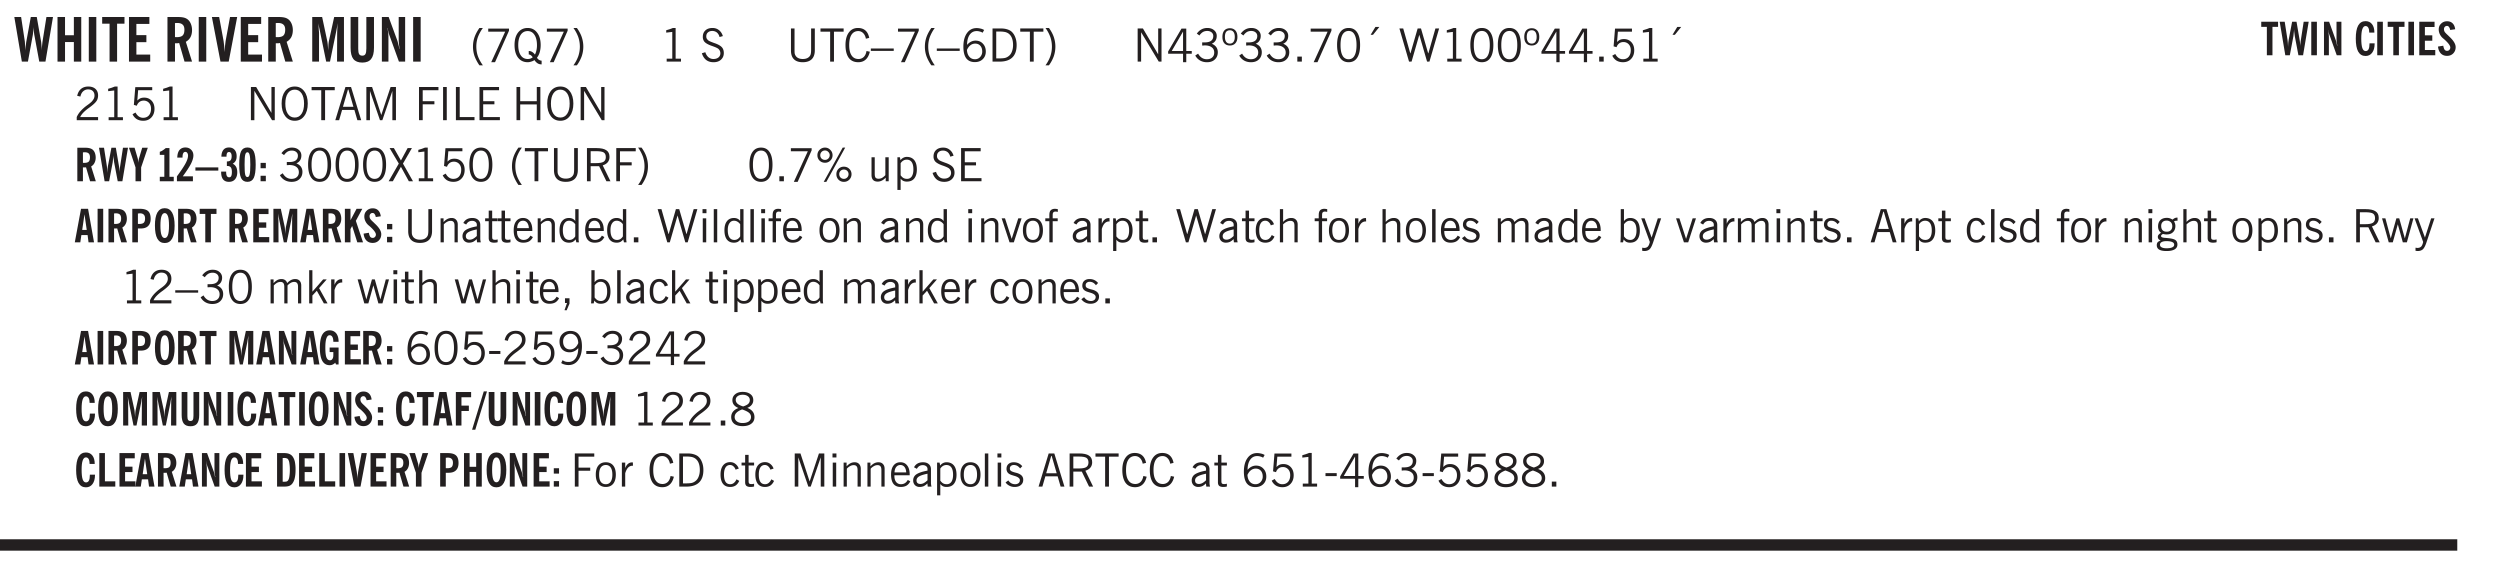 <svg xmlns="http://www.w3.org/2000/svg" xmlns:xlink="http://www.w3.org/1999/xlink" width="327.4pt" height="74.6pt" viewBox="0 0 327.4 74.6"><defs><symbol overflow="visible" id="aw"><path style="stroke:none" d="M2.297-2.36a1.066 1.066 0 0 0-.36-.343.87.87 0 0 0-.453-.125c-.25 0-.449.11-.593.328-.149.21-.22.508-.22.89 0 .43.071.75.22.97.144.218.359.328.64.328a.81.81 0 0 0 .422-.11 1.05 1.05 0 0 0 .344-.36Zm.437-1.984v3.969c.008.137.024.262.047.375h-.344l-.093-.39a1.106 1.106 0 0 1-.39.343 1.152 1.152 0 0 1-.485.094c-.399 0-.703-.14-.922-.422-.211-.29-.313-.691-.313-1.203 0-.52.11-.914.329-1.188.218-.28.523-.421.921-.421.188 0 .348.039.485.109a.796.796 0 0 1 .328.297v-1.563Zm0 0"/></symbol><symbol overflow="visible" id="b"><path style="stroke:none" d="M1.11 0 .124-5.844h.89L1.5-2.64c.008.106.02.25.031.438.02.187.035.437.047.75.02-.3.04-.55.063-.75.02-.207.039-.363.062-.469l.578-3.172h.781l.579 3.282c.02.156.035.328.046.515.02.188.036.387.047.594 0-.195.004-.39.016-.578.02-.196.04-.39.063-.578l.515-3.235h.86L4.202 0h-.812l-.61-3.297a5.608 5.608 0 0 1-.094-.625 5.398 5.398 0 0 1-.03-.61c-.032.337-.06.602-.079.798a4.458 4.458 0 0 1-.062.406L1.906 0Zm0 0"/></symbol><symbol overflow="visible" id="d"><path style="stroke:none" d="M.516 0v-5.844H1.5V0Zm0 0"/></symbol><symbol overflow="visible" id="e"><path style="stroke:none" d="M1.078 0v-4.969H.11v-.875h2.922v.875h-.969V0Zm0 0"/></symbol><symbol overflow="visible" id="f"><path style="stroke:none" d="M.5 0v-5.844h2.672v.907H1.469v1.468H2.78v.922H1.47v1.625H3.28V0Zm0 0"/></symbol><symbol overflow="visible" id="h"><path style="stroke:none" d="M1.484-3.219c.032 0 .055.008.079.016h.14c.363 0 .625-.07.781-.219.157-.156.235-.406.235-.75 0-.312-.078-.535-.235-.672-.148-.144-.386-.218-.718-.218-.055 0-.137.007-.25.015h-.032ZM3.72 0h-.985l-.703-2.438a2.787 2.787 0 0 1-.203.032h-.343V0H.5v-5.844h1.297c.375 0 .656.028.844.078.187.043.351.121.5.235.175.136.316.328.421.578.102.25.157.527.157.828 0 .355-.07.664-.203.922-.137.25-.34.453-.61.61Zm0 0"/></symbol><symbol overflow="visible" id="i"><path style="stroke:none" d="M1.203 0 .078-5.844h.953l.578 3.14c.032.18.055.392.079.642.019.25.035.523.046.812.02-.3.04-.566.063-.797.02-.238.047-.453.078-.64l.578-3.157h.938L2.28 0Zm0 0"/></symbol><symbol overflow="visible" id="j"><path style="stroke:none" d="M.5 0v-5.844h1.297l.656 3.078c.031.125.055.297.078.516.02.219.04.484.063.797.008-.29.02-.55.031-.781.02-.227.047-.41.078-.547l.672-3.063h1.281V0H3.75l.016-3.781a37.874 37.874 0 0 1 .063-1.25c-.024.136-.048.297-.079.484-.031.18-.078.422-.14.734L2.827 0h-.5l-.781-3.813c-.063-.312-.117-.554-.156-.734-.032-.187-.059-.348-.079-.484l.047.875c.02.21.032.336.032.375V0Zm0 0"/></symbol><symbol overflow="visible" id="k"><path style="stroke:none" d="M3.547-1.828c0 .68-.125 1.172-.375 1.484-.242.313-.625.469-1.156.469-.532 0-.922-.156-1.172-.469-.242-.312-.36-.804-.36-1.484v-4.016h1v4.188c0 .324.04.554.125.687.082.125.22.188.407.188.195 0 .332-.067.406-.203.082-.133.125-.375.125-.72v-4.14h1Zm0 0"/></symbol><symbol overflow="visible" id="l"><path style="stroke:none" d="M.5 0v-5.844h.89l1.141 3.11c.04.136.082.293.125.468.051.18.098.375.14.594h.032a9.442 9.442 0 0 1-.094-.672 4.31 4.31 0 0 1-.03-.515v-2.985h.843V0h-.813L1.516-3.375a3.89 3.89 0 0 1-.157-.5 7.997 7.997 0 0 1-.109-.531h-.031a5.475 5.475 0 0 1 .14 1.328V0Zm0 0"/></symbol><symbol overflow="visible" id="m"><path style="stroke:none" d="M1.203.484a5.307 5.307 0 0 1-.64-1.203 3.795 3.795 0 0 1-.204-1.25c0-.426.067-.836.204-1.234.144-.406.359-.805.64-1.203h.453A5.034 5.034 0 0 0 1-3.203 3.67 3.67 0 0 0 .797-1.97c0 .438.066.856.203 1.25.145.399.363.797.656 1.203Zm0 0"/></symbol><symbol overflow="visible" id="n"><path style="stroke:none" d="m.828.078 1.828-4H.437v-.406h2.72v.281L1.327.078Zm0 0"/></symbol><symbol overflow="visible" id="o"><path style="stroke:none" d="M2.656-.563a.8.8 0 0 0-.234-.265.583.583 0 0 0-.281-.11v-.453c.156 0 .296.04.421.11.133.074.266.195.391.36.082-.157.145-.333.188-.532.05-.207.078-.43.078-.672 0-.594-.11-1.05-.328-1.375C2.68-3.832 2.383-4 2-4c-.387 0-.688.164-.906.484-.219.325-.328.774-.328 1.344 0 .574.109 1.024.328 1.344.218.324.52.484.906.484.125 0 .238-.015.344-.047.113-.039.219-.097.312-.171Zm.235.36A1.352 1.352 0 0 1 2.453 0C2.305.05 2.156.078 2 .078c-.531 0-.953-.203-1.266-.61C.43-.936.281-1.483.281-2.171c0-.687.149-1.226.453-1.625.313-.406.735-.61 1.266-.61.52 0 .93.204 1.234.61.313.399.47.938.47 1.625 0 .344-.044.656-.126.938a1.976 1.976 0 0 1-.36.718.74.74 0 0 0 .61.391v.484h-.031a.901.901 0 0 1-.5-.14 1.405 1.405 0 0 1-.406-.422Zm0 0"/></symbol><symbol overflow="visible" id="p"><path style="stroke:none" d="M.313.484a4.75 4.75 0 0 0 .64-1.203 3.9 3.9 0 0 0 0-2.484 4.817 4.817 0 0 0-.64-1.203h.453c.289.398.504.797.64 1.203a3.9 3.9 0 0 1 0 2.484A4.75 4.75 0 0 1 .766.484Zm0 0"/></symbol><symbol overflow="visible" id="q"><path style="stroke:none" d="M2.047-4.406v4.015h.703V0H.875v-.39h.734v-3.5l-.796.093v-.312c.164-.04.32-.086.468-.141.157-.05.29-.102.407-.156Zm0 0"/></symbol><symbol overflow="visible" id="s"><path style="stroke:none" d="m.203-1.094.453-.14c.082.273.219.492.406.656a.994.994 0 0 0 .657.234c.27 0 .488-.066.656-.203a.67.67 0 0 0 .25-.547.72.72 0 0 0-.078-.343.84.84 0 0 0-.219-.266c-.137-.094-.383-.203-.734-.328a7.453 7.453 0 0 1-.266-.094c-.367-.145-.625-.3-.781-.469a.98.98 0 0 1-.219-.656c0-.352.113-.633.344-.844.226-.207.535-.312.922-.312.332 0 .613.093.843.281.239.18.41.438.516.781l-.437.125a1.08 1.08 0 0 0-.344-.594.976.976 0 0 0-.625-.203c-.23 0-.418.07-.563.204-.136.124-.203.296-.203.515 0 .106.02.2.063.281.05.086.125.168.219.25.101.075.328.172.671.297.114.043.204.074.266.094.406.156.688.328.844.516.156.187.234.433.234.734 0 .355-.125.648-.375.875-.242.219-.562.328-.969.328-.386 0-.71-.098-.968-.297-.25-.195-.438-.488-.563-.875Zm0 0"/></symbol><symbol overflow="visible" id="t"><path style="stroke:none" d="M.578-4.344h.469v2.797c0 .2.004.352.016.453.019.094.05.184.093.266a.816.816 0 0 0 .375.36c.164.085.364.124.594.124.238 0 .441-.039.61-.125a.856.856 0 0 0 .374-.36.875.875 0 0 0 .079-.28c.019-.102.03-.274.03-.516v-2.719h.485v2.875c0 .5-.137.887-.406 1.157-.274.261-.664.39-1.172.39-.512 0-.898-.129-1.156-.39C.707-.57.579-.958.579-1.47Zm0 0"/></symbol><symbol overflow="visible" id="u"><path style="stroke:none" d="M1.39 0v-3.922H.126v-.422h3.031v.422H1.891V0Zm0 0"/></symbol><symbol overflow="visible" id="v"><path style="stroke:none" d="M3.469-1.297c-.106.461-.29.805-.547 1.031-.25.23-.574.344-.969.344C1.41.078.993-.113.703-.5.422-.895.281-1.453.281-2.172c0-.695.145-1.242.438-1.64.289-.395.687-.594 1.187-.594.407 0 .735.11.985.328.25.219.414.543.5.969L2.953-3c-.062-.32-.183-.566-.36-.734A.882.882 0 0 0 1.954-4c-.387 0-.683.164-.89.484-.2.313-.297.766-.297 1.36 0 .586.101 1.031.312 1.344.207.312.504.468.89.468a.973.973 0 0 0 .704-.265c.187-.188.305-.446.36-.782Zm0 0"/></symbol><symbol overflow="visible" id="w"><path style="stroke:none" d="M0-1.406v-.313h3v.313Zm0 0"/></symbol><symbol overflow="visible" id="x"><path style="stroke:none" d="m.828.078 1.828-4H.437v-.406h2.72v.281L1.327.078Zm0 0"/></symbol><symbol overflow="visible" id="y"><path style="stroke:none" d="M1.203.484a5.307 5.307 0 0 1-.64-1.203 3.795 3.795 0 0 1-.204-1.25c0-.426.067-.836.204-1.234.144-.406.359-.805.64-1.203h.453A5.034 5.034 0 0 0 1-3.203 3.67 3.67 0 0 0 .797-1.97c0 .438.066.856.203 1.25.145.399.363.797.656 1.203Zm0 0"/></symbol><symbol overflow="visible" id="z"><path style="stroke:none" d="M.828-1.531c.02.375.125.672.313.89.187.22.43.329.734.329a.89.89 0 0 0 .672-.282 1.02 1.02 0 0 0 .281-.734c0-.313-.086-.563-.25-.75-.168-.188-.39-.281-.672-.281a.999.999 0 0 0-.625.218c-.18.137-.328.34-.453.61Zm.016-.657c.156-.187.328-.328.515-.421.188-.094.383-.141.594-.141.406 0 .727.137.969.406.25.262.375.606.375 1.031 0 .407-.137.743-.406 1-.262.25-.606.376-1.032.376-.492 0-.867-.165-1.125-.5C.484-.781.36-1.285.36-1.954c0-.75.157-1.344.47-1.781.312-.438.734-.657 1.265-.657.176 0 .344.024.5.063.164.031.328.094.484.187l-.203.36a1.104 1.104 0 0 0-.36-.156A1.408 1.408 0 0 0 2.095-4c-.387 0-.696.168-.922.5-.219.324-.328.762-.328 1.313Zm0 0"/></symbol><symbol overflow="visible" id="A"><path style="stroke:none" d="M1.5-3.938h-.438v3.516h.375c.333 0 .594-.02.782-.062.187-.051.347-.133.484-.25.176-.133.313-.32.406-.563.102-.25.157-.539.157-.875 0-.344-.047-.64-.141-.89a1.332 1.332 0 0 0-.422-.594 1.294 1.294 0 0 0-.469-.219 3.423 3.423 0 0 0-.734-.063ZM.578 0v-4.344H1.61c.332 0 .602.032.813.094.207.055.394.137.562.25.239.188.422.438.547.75.133.313.203.672.203 1.078 0 .719-.187 1.262-.562 1.625C2.797-.18 2.238 0 1.5 0Zm0 0"/></symbol><symbol overflow="visible" id="B"><path style="stroke:none" d="M.313.484a4.75 4.75 0 0 0 .64-1.203 3.9 3.9 0 0 0 0-2.484 4.817 4.817 0 0 0-.64-1.203h.453c.289.398.504.797.64 1.203a3.9 3.9 0 0 1 0 2.484A4.75 4.75 0 0 1 .766.484Zm0 0"/></symbol><symbol overflow="visible" id="C"><path style="stroke:none" d="M.578 0v-4.344h.688l2 3.39v-3.39h.437V0h-.36L1.032-3.844V0Zm0 0"/></symbol><symbol overflow="visible" id="D"><path style="stroke:none" d="M2.625-4.328v2.937h.719v.36h-.719v1.11h-.422v-1.11H.25v-.297l1.75-3Zm-.422 2.937v-2.546L.72-1.392Zm0 0"/></symbol><symbol overflow="visible" id="E"><path style="stroke:none" d="m.203-.797.375-.25c.133.242.297.422.485.547.195.125.414.188.656.188.3 0 .535-.079.703-.235.176-.156.265-.367.265-.64 0-.301-.109-.532-.328-.688-.21-.164-.515-.25-.921-.25-.063 0-.122.008-.172.016h-.157v-.407h.313c.375 0 .656-.066.844-.203.195-.144.296-.351.296-.625a.59.59 0 0 0-.218-.484c-.149-.125-.34-.188-.578-.188-.211 0-.399.047-.563.141a1.555 1.555 0 0 0-.453.453l-.344-.25c.188-.25.39-.43.61-.547.226-.125.484-.187.765-.187.375 0 .672.101.89.297a.927.927 0 0 1 .345.75c0 .242-.059.449-.172.625a1.023 1.023 0 0 1-.485.39c.258.106.457.25.594.438.133.187.203.414.203.672 0 .398-.133.714-.39.953-.25.242-.594.36-1.032.36-.336 0-.632-.075-.89-.22a1.646 1.646 0 0 1-.64-.656Zm0 0"/></symbol><symbol overflow="visible" id="F"><path style="stroke:none" d="M.484-3.234c0 .28.055.5.172.656.114.148.274.219.485.219.195 0 .351-.07.468-.22.114-.155.172-.374.172-.655 0-.29-.058-.508-.172-.657-.105-.144-.261-.218-.468-.218-.22 0-.387.074-.5.218-.106.149-.157.368-.157.657Zm-.328 0c0-.364.082-.645.25-.844.176-.195.422-.297.735-.297.3 0 .539.102.718.297.176.2.266.48.266.844 0 .355-.09.632-.266.828-.18.199-.418.297-.718.297-.313 0-.559-.098-.735-.297-.168-.196-.25-.473-.25-.828Zm0 0"/></symbol><symbol overflow="visible" id="G"><path style="stroke:none" d="M.61 0v-.656h.593V0Zm0 0"/></symbol><symbol overflow="visible" id="H"><path style="stroke:none" d="M.75-2.172c0 .617.086 1.078.266 1.39a.858.858 0 0 0 .796.47c.344 0 .598-.157.766-.47.176-.312.266-.773.266-1.39 0-.601-.09-1.062-.266-1.375-.168-.312-.422-.469-.765-.469-.344 0-.61.157-.797.47-.18.312-.266.773-.266 1.374Zm-.453 0c0-.726.129-1.281.39-1.656.258-.383.633-.578 1.125-.578.489 0 .86.195 1.11.578.258.375.39.93.39 1.656 0 .73-.132 1.29-.39 1.672-.25.387-.621.578-1.11.578C1.32.078.946-.113.688-.5c-.261-.383-.39-.941-.39-1.672Zm0 0"/></symbol><symbol overflow="visible" id="I"><path style="stroke:none" d="m1.094-3.516.625-1.03h.515l-.828 1.03Zm0 0"/></symbol><symbol overflow="visible" id="J"><path style="stroke:none" d="M1.39 0 .126-4.344h.5l.922 3.25h.031l.938-3.25h.437l.938 3.25h.03l.923-3.25h.484L4.062 0H3.75L2.734-3.516 1.72 0Zm0 0"/></symbol><symbol overflow="visible" id="K"><path style="stroke:none" d="M.406-.781.796-1c.126.23.27.402.438.516a.94.94 0 0 0 .563.171c.312 0 .562-.101.75-.312.187-.219.281-.508.281-.875 0-.32-.09-.578-.265-.766a.914.914 0 0 0-.704-.296c-.21 0-.39.058-.546.171a.978.978 0 0 0-.344.5L.579-2l.187-2.328h2.218v.406H1.141l-.11 1.36a1.28 1.28 0 0 1 .39-.297c.145-.063.317-.094.516-.094.395 0 .72.137.97.406.25.274.374.625.374 1.063 0 .46-.136.836-.406 1.125-.273.293-.625.437-1.063.437-.335 0-.62-.074-.859-.219a1.48 1.48 0 0 1-.547-.64Zm0 0"/></symbol><symbol overflow="visible" id="L"><path style="stroke:none" d="M.297 0v-.406c.094-.219.219-.426.375-.625.156-.196.348-.395.578-.594.102-.094.27-.223.5-.39a4.37 4.37 0 0 0 .484-.391 1.86 1.86 0 0 0 .297-.406.95.95 0 0 0 .094-.407c0-.25-.074-.445-.219-.594-.148-.144-.351-.218-.61-.218a.928.928 0 0 0-.655.25c-.18.156-.297.386-.36.687L.36-3.188c.082-.394.25-.695.5-.906.25-.207.567-.312.954-.312.394 0 .707.105.937.312.227.211.344.496.344.86 0 .156-.024.296-.063.421-.031.118-.09.231-.172.344-.148.211-.453.485-.921.828a6.86 6.86 0 0 0-.235.172 5.132 5.132 0 0 0-.61.547C.939-.742.82-.57.75-.406h2.344V0Zm0 0"/></symbol><symbol overflow="visible" id="M"><path style="stroke:none" d="M.766-2.172c0 .574.109 1.024.328 1.344.218.324.52.484.906.484.375 0 .672-.16.89-.484.22-.32.329-.77.329-1.344 0-.57-.11-1.02-.328-1.344C2.67-3.836 2.375-4 2-4c-.387 0-.688.164-.906.484-.219.325-.328.774-.328 1.344Zm-.485 0c0-.676.149-1.219.453-1.625.313-.406.735-.61 1.266-.61.52 0 .93.204 1.234.61.313.399.47.938.47 1.625 0 .688-.157 1.235-.47 1.64-.304.407-.714.61-1.234.61-.523 0-.938-.203-1.25-.61-.313-.405-.469-.952-.469-1.64Zm0 0"/></symbol><symbol overflow="visible" id="N"><path style="stroke:none" d="M1.11-1.75h1.374l-.656-2.266h-.062ZM.11 0l1.327-4.344h.735L3.5 0H3l-.39-1.344H1L.61 0Zm0 0"/></symbol><symbol overflow="visible" id="O"><path style="stroke:none" d="M.578 0v-4.344h.75L2.531-.672 3.75-4.344h.703V0h-.469v-3.828L2.672 0h-.313L1.047-3.828V0Zm0 0"/></symbol><symbol overflow="visible" id="P"><path style="stroke:none" d="M.578 0v-4.344h2.547v.422H1.062v1.438h1.532v.406H1.063V0Zm0 0"/></symbol><symbol overflow="visible" id="Q"><path style="stroke:none" d="M.61 0v-4.344h.484V0Zm0 0"/></symbol><symbol overflow="visible" id="R"><path style="stroke:none" d="M.61 0v-4.344h.5v3.938h1.937V0Zm0 0"/></symbol><symbol overflow="visible" id="S"><path style="stroke:none" d="M.578 0v-4.344h2.563v.422H1.062v1.438h1.47v.406h-1.47v1.672H3.25V0Zm0 0"/></symbol><symbol overflow="visible" id="T"><path style="stroke:none" d="M.578 0v-4.344h.485v1.86h2.171v-1.86h.47V0h-.47v-2.063H1.063V0Zm0 0"/></symbol><symbol overflow="visible" id="ae"><path style="stroke:none" d="m.047 0 1.328-2.313-1.203-2.03h.562l.922 1.624.875-1.625h.563L1.922-2.312 3.234 0h-.546L1.655-1.89.594 0Zm0 0"/></symbol><symbol overflow="visible" id="af"><path style="stroke:none" d="M1.797-3.938h-.734v1.563h.718c.446 0 .77-.055.969-.172.195-.125.297-.328.297-.61 0-.288-.09-.491-.266-.609-.18-.113-.508-.171-.984-.171ZM.578 0v-4.344h1.219c.601 0 1.039.094 1.312.282.282.18.422.468.422.875 0 .28-.078.515-.234.703-.149.18-.367.312-.656.406L3.656 0h-.531l-.953-1.969h-1.11V0Zm0 0"/></symbol><symbol overflow="visible" id="ag"><path style="stroke:none" d="M3.172-.922c0 .168.055.313.172.438.125.117.27.171.437.171a.572.572 0 0 0 .422-.171.598.598 0 0 0 .188-.438.604.604 0 0 0-.172-.437.604.604 0 0 0-.438-.172.589.589 0 0 0-.61.61Zm-.375 0c0-.281.094-.515.281-.703a.954.954 0 0 1 .703-.281c.281 0 .516.093.703.281a.938.938 0 0 1 .297.703.985.985 0 0 1-.297.719.954.954 0 0 1-.703.281.954.954 0 0 1-.703-.281 1.003 1.003 0 0 1-.281-.719ZM.687-3.406c0 .168.055.312.172.437a.631.631 0 0 0 .454.172.572.572 0 0 0 .421-.172.598.598 0 0 0 .188-.437.573.573 0 0 0-.188-.438.558.558 0 0 0-.421-.187.613.613 0 0 0-.625.625ZM1.141.078l2.484-4.484h.328L1.484.078ZM.312-3.406c0-.281.094-.516.282-.703a.985.985 0 0 1 .719-.297c.269 0 .5.101.687.297a.938.938 0 0 1 .297.703.938.938 0 0 1-.297.703.937.937 0 0 1-.688.281c-.28 0-.523-.094-.718-.281a.954.954 0 0 1-.281-.703Zm0 0"/></symbol><symbol overflow="visible" id="ah"><path style="stroke:none" d="M2.719-3.14V0h-.39v-.469c-.18.18-.352.309-.517.39a1.193 1.193 0 0 1-.53.126c-.262 0-.466-.07-.61-.219C.535-.328.469-.539.469-.812v-2.329H.89v2.157c0 .242.035.414.109.515.082.094.21.14.39.14a.993.993 0 0 0 .454-.108 1.95 1.95 0 0 0 .437-.36V-3.14Zm0 0"/></symbol><symbol overflow="visible" id="ai"><path style="stroke:none" d="M.922-.781c.125.168.25.289.375.36.133.073.289.108.469.108.257 0 .46-.101.609-.312.145-.219.219-.523.219-.922 0-.426-.074-.742-.219-.953-.148-.219-.367-.328-.656-.328a.85.85 0 0 0-.453.125c-.137.086-.25.2-.344.344ZM.5 1.14v-4.282h.328l.078.391a.975.975 0 0 1 .375-.328.96.96 0 0 1 .453-.11c.414 0 .739.141.97.422.226.282.343.688.343 1.22 0 .51-.117.905-.344 1.187-.219.273-.543.406-.969.406-.18 0-.336-.031-.468-.094a.973.973 0 0 1-.344-.297v1.485Zm0 0"/></symbol><symbol overflow="visible" id="as"><path style="stroke:none" d="M.5 0v-3.14h.39v.484c.176-.188.348-.32.516-.406.164-.083.344-.126.532-.126.257 0 .457.079.593.235.145.148.219.355.219.625V0h-.422v-2.156c0-.239-.043-.406-.125-.5-.074-.102-.203-.156-.39-.156a.911.911 0 0 0-.454.124 1.548 1.548 0 0 0-.437.344V0Zm0 0"/></symbol><symbol overflow="visible" id="at"><path style="stroke:none" d="M2.125-.828v-.86c-.523.106-.89.227-1.11.36-.218.137-.327.308-.327.516 0 .148.039.261.125.343.093.086.222.125.39.125a.994.994 0 0 0 .422-.11c.156-.081.32-.206.5-.374Zm-.016.406a1.71 1.71 0 0 1-.468.36 1.36 1.36 0 0 1-.532.109.874.874 0 0 1-.625-.234.874.874 0 0 1-.234-.625.93.93 0 0 1 .422-.797c.289-.196.773-.36 1.453-.485v-.234a.436.436 0 0 0-.172-.344.698.698 0 0 0-.453-.14.85.85 0 0 0-.453.124.976.976 0 0 0-.313.36L.36-2.531c.114-.219.266-.38.454-.485.195-.113.437-.171.718-.171.332 0 .586.085.766.25.187.156.281.382.281.671v1.75c0 .086.004.168.016.25.008.075.023.149.047.22V0h-.485Zm0 0"/></symbol><symbol overflow="visible" id="au"><path style="stroke:none" d="M1.734-.375v.36a1.42 1.42 0 0 1-.218.046 2.314 2.314 0 0 1-.25.016c-.23 0-.407-.047-.532-.14C.617-.196.563-.353.563-.564v-2.203h-.47v-.375h.47v-1.015h.453v1.015h.718v.375h-.718V-.75c0 .18.023.293.078.344.062.054.172.078.328.078.082 0 .18-.016.297-.047Zm0 0"/></symbol><symbol overflow="visible" id="av"><path style="stroke:none" d="M.688-1.86h1.53c-.011-.288-.085-.523-.218-.702a.661.661 0 0 0-.547-.266c-.23 0-.414.09-.547.265-.136.168-.21.403-.219.704Zm1.734.985.328.188c-.125.25-.293.437-.5.562-.21.117-.465.172-.766.172-.406 0-.718-.133-.937-.406C.336-.641.234-1.047.234-1.58c0-.5.102-.89.313-1.171.219-.29.52-.438.906-.438.383 0 .68.141.89.422.22.274.329.657.329 1.157v.125h-2v.109c0 .324.078.586.234.781a.77.77 0 0 0 .625.281.945.945 0 0 0 .516-.14c.156-.102.281-.242.375-.422Zm0 0"/></symbol><symbol overflow="visible" id="c"><path style="stroke:none" d="M.5 0v-5.844h.984v2.39h1.157v-2.39h.968V0h-.968v-2.563H1.484V0Zm0 0"/></symbol><symbol overflow="visible" id="ax"><path style="stroke:none" d="M.484-3.813v-.53H1v.53ZM.516 0v-3.14h.453V0Zm0 0"/></symbol><symbol overflow="visible" id="ay"><path style="stroke:none" d="M.516 0v-4.344h.453V0Zm0 0"/></symbol><symbol overflow="visible" id="az"><path style="stroke:none" d="M.547 0v-2.766H.016v-.375h.53v-.437c0-.281.056-.485.173-.61.125-.132.312-.203.562-.203.051 0 .11.008.172.016.063 0 .129.012.203.031v.36c-.054-.008-.11-.02-.172-.032-.054-.007-.101-.015-.14-.015-.125 0-.219.039-.282.11-.054.062-.078.163-.078.296v.484h.657v.375H.984V0Zm0 0"/></symbol><symbol overflow="visible" id="aA"><path style="stroke:none" d="M.64-1.578c0 .418.07.734.22.953.156.21.374.313.656.313.27 0 .476-.102.625-.313.156-.219.234-.531.234-.938 0-.414-.074-.726-.219-.937a.724.724 0 0 0-.64-.328.76.76 0 0 0-.657.328c-.148.21-.218.516-.218.922Zm-.437 0c0-.508.113-.906.344-1.188.226-.28.55-.421.969-.421.414 0 .738.14.968.421.227.282.344.68.344 1.188 0 .523-.117.922-.344 1.203-.23.281-.554.422-.968.422-.418 0-.743-.14-.97-.422-.23-.281-.343-.68-.343-1.203Zm0 0"/></symbol><symbol overflow="visible" id="aB"><path style="stroke:none" d="M1.094 0 .062-3.14H.5l.875 2.687.86-2.688h.437L1.656 0Zm0 0"/></symbol><symbol overflow="visible" id="aC"><path style="stroke:none" d="M.5 0v-3.14h.438v.718c.101-.258.226-.445.375-.562a.781.781 0 0 1 .53-.188h.095l.015.438h-.062a.8.8 0 0 0-.579.25c-.156.168-.28.414-.375.734V0Zm0 0"/></symbol><symbol overflow="visible" id="aD"><path style="stroke:none" d="M2.672-.75c-.125.273-.29.477-.485.61-.199.124-.433.187-.703.187-.406 0-.718-.133-.937-.406C.328-.641.219-1.047.219-1.58c0-.507.11-.905.328-1.187.226-.289.539-.437.937-.437.27 0 .5.078.688.234.195.149.344.352.437.61l-.421.14a.946.946 0 0 0-.282-.437.638.638 0 0 0-.437-.172c-.262 0-.461.11-.594.328-.137.219-.203.527-.203.922 0 .418.066.734.203.953.133.21.344.313.625.313.164 0 .316-.051.453-.157a1.24 1.24 0 0 0 .36-.484Zm0 0"/></symbol><symbol overflow="visible" id="aE"><path style="stroke:none" d="M.5 0v-4.344h.422v1.672c.176-.187.348-.316.515-.39a1.21 1.21 0 0 1 .547-.126c.27 0 .477.079.625.235.145.148.22.355.22.625V0h-.423v-2.156c0-.239-.043-.406-.125-.5-.086-.102-.219-.156-.406-.156-.168 0-.328.042-.484.124a1.708 1.708 0 0 0-.47.344V0Zm0 0"/></symbol><symbol overflow="visible" id="aF"><path style="stroke:none" d="m.11-.547.359-.265c.113.167.242.292.39.375.157.085.32.124.5.124a.698.698 0 0 0 .454-.14.479.479 0 0 0 .171-.39c0-.239-.242-.427-.718-.563-.106-.032-.188-.055-.25-.078-.262-.07-.461-.176-.594-.313a.782.782 0 0 1-.188-.531c0-.258.082-.469.25-.625.176-.156.407-.235.688-.235.238 0 .445.043.625.126.187.085.351.214.5.39l-.281.297a1.223 1.223 0 0 0-.375-.344.943.943 0 0 0-.438-.11.572.572 0 0 0-.39.126.426.426 0 0 0-.141.328c0 .063.008.125.031.188.031.054.07.101.125.14.094.063.27.133.531.203.133.032.235.059.297.078.27.094.461.211.578.344a.754.754 0 0 1 .188.531c0 .293-.106.524-.313.688-.199.168-.468.25-.812.25-.242 0-.465-.05-.672-.156a1.335 1.335 0 0 1-.516-.438Zm0 0"/></symbol><symbol overflow="visible" id="aG"><path style="stroke:none" d="M.484 0v-3.14h.391v.484c.176-.188.344-.32.5-.406.164-.083.344-.126.531-.126.196 0 .36.047.485.141.125.086.21.215.265.39.176-.187.348-.32.516-.405.164-.083.344-.126.531-.126.258 0 .457.079.594.235.133.148.203.355.203.625V0h-.422v-2.188c0-.218-.043-.374-.125-.468-.074-.102-.2-.156-.375-.156a.911.911 0 0 0-.453.124 1.683 1.683 0 0 0-.422.344V0h-.422v-2.172c0-.226-.043-.39-.125-.484-.074-.102-.199-.156-.375-.156a.993.993 0 0 0-.437.109 1.868 1.868 0 0 0-.438.36V0Zm0 0"/></symbol><symbol overflow="visible" id="aH"><path style="stroke:none" d="M.922-.781c.113.156.238.277.375.36.133.073.285.108.453.108.25 0 .445-.101.594-.312.144-.219.219-.52.219-.906 0-.438-.075-.758-.22-.969a.724.724 0 0 0-.64-.328.825.825 0 0 0-.437.125c-.125.086-.243.2-.344.344ZM.453 0c.02-.156.031-.316.031-.484C.492-.648.5-.82.5-1v-3.344h.422v1.578a.952.952 0 0 1 .344-.312c.132-.07.289-.11.468-.11.407 0 .72.141.938.422.219.282.328.688.328 1.22 0 .51-.11.905-.328 1.187-.219.273-.54.406-.953.406-.18 0-.336-.031-.469-.094a.983.983 0 0 1-.36-.328L.798 0Zm0 0"/></symbol><symbol overflow="visible" id="aI"><path style="stroke:none" d="M1.188-.047.063-3.14H.5l.922 2.516.812-2.516h.438L1.609.047c-.148.437-.304.726-.468.875-.168.144-.391.219-.672.219-.055 0-.106-.008-.156-.016a.644.644 0 0 1-.126-.016V.703C.228.711.27.72.314.72c.039.008.082.015.124.015.208 0 .368-.058.485-.171.113-.118.203-.32.265-.61Zm0 0"/></symbol><symbol overflow="visible" id="aJ"><path style="stroke:none" d="M.563.313c0 .156.07.269.218.343.145.082.36.125.64.125.333 0 .583-.043.75-.125.165-.074.25-.187.25-.344 0-.156-.085-.273-.25-.343-.167-.082-.417-.125-.75-.125-.28 0-.495.043-.64.125C.633.05.562.164.562.313Zm.156-2.454c0 .243.062.43.187.563.125.125.305.187.547.187.219 0 .39-.062.516-.187.133-.125.203-.3.203-.531 0-.227-.07-.407-.203-.532a.756.756 0 0 0-.547-.203c-.219 0-.39.063-.516.188-.125.125-.187.297-.187.515ZM.656-.25a.587.587 0 0 1-.281-.172.504.504 0 0 1-.094-.312c0-.094.031-.176.094-.25.063-.082.172-.172.328-.266a.831.831 0 0 1-.297-.344 1.254 1.254 0 0 1-.094-.5c0-.344.098-.613.297-.812.207-.196.493-.297.86-.297.144 0 .273.023.39.062.125.043.239.102.344.172.113-.094.211-.16.297-.203a.732.732 0 0 1 .281-.062h.078v.406h-.093a.849.849 0 0 0-.25.031c-.055.012-.09.031-.11.063.051.086.094.18.125.28.031.095.047.204.047.329 0 .336-.105.602-.312.797-.2.2-.477.297-.829.297-.074 0-.152-.004-.234-.016a1.382 1.382 0 0 1-.234-.047.545.545 0 0 0-.203.125.209.209 0 0 0-.063.156c0 .137.195.215.594.235.133.012.238.023.312.031.477.043.801.125.97.25.175.125.265.32.265.594 0 .27-.121.476-.36.625-.242.144-.593.219-1.062.219-.43 0-.75-.063-.969-.188C.243.828.141.633.141.375.14.227.176.102.25 0c.082-.094.219-.176.406-.25Zm0 0"/></symbol><symbol overflow="visible" id="aK"><path style="stroke:none" d="M1 0 .125-3.14h.438l.703 2.624L2-3.14h.375l.734 2.625.704-2.625h.421L3.375 0h-.531l-.656-2.36L1.53 0Zm0 0"/></symbol><symbol overflow="visible" id="aL"><path style="stroke:none" d="M.5 0v-4.344h.422v2.813l1.406-1.61h.469L1.797-2l1.11 2h-.485L1.5-1.656l-.578.625V0Zm0 0"/></symbol><symbol overflow="visible" id="aM"><path style="stroke:none" d="m.578.89.328-.937H.641v-.625h.593v.703L.86.906Zm0 0"/></symbol><symbol overflow="visible" id="aP"><path style="stroke:none" d="M.25-1.375v-.39h1.469v.39Zm0 0"/></symbol><symbol overflow="visible" id="aQ"><path style="stroke:none" d="M2.797-2.797c-.012-.375-.11-.672-.297-.89a.923.923 0 0 0-.734-.329c-.274 0-.5.102-.688.297-.18.188-.266.43-.266.719 0 .313.083.563.25.75.165.188.391.281.672.281.227 0 .43-.066.61-.203.187-.144.336-.351.453-.625Zm0 .656c-.156.18-.328.313-.516.407-.187.093-.39.14-.61.14-.398 0-.718-.125-.968-.375-.242-.258-.36-.61-.36-1.047 0-.406.13-.734.391-.984.27-.258.614-.39 1.032-.39.5 0 .875.171 1.125.515.257.336.39.836.39 1.5 0 .75-.164 1.352-.484 1.797-.313.437-.735.656-1.266.656C1.332.078 1.148.051.984 0a1.29 1.29 0 0 1-.421-.188L.75-.561c.113.085.234.148.36.187.132.031.273.047.421.047.383 0 .692-.16.922-.484.227-.333.344-.774.344-1.329Zm0 0"/></symbol><symbol overflow="visible" id="aV"><path style="stroke:none" d="M1.734-2.11c-.343.126-.593.274-.75.438a.767.767 0 0 0-.234.563c0 .23.094.418.281.562.196.149.446.219.75.219.344 0 .614-.067.813-.203a.686.686 0 0 0 .297-.578.707.707 0 0 0-.266-.563c-.168-.144-.465-.289-.89-.437Zm.125-.39c.32-.102.547-.219.672-.344a.653.653 0 0 0 .203-.5.588.588 0 0 0-.265-.5c-.168-.125-.39-.187-.672-.187-.274 0-.492.062-.656.187a.58.58 0 0 0-.25.485c0 .187.078.355.234.5.156.136.398.257.734.359Zm-.609.203c-.262-.101-.46-.238-.594-.406a.963.963 0 0 1-.203-.61c0-.32.117-.582.36-.78.25-.208.578-.313.984-.313.426 0 .766.101 1.016.297.25.187.374.449.374.78a.94.94 0 0 1-.203.61c-.125.168-.32.305-.578.406.32.126.555.29.703.485.157.2.235.445.235.734 0 .367-.14.653-.422.86-.274.21-.649.312-1.125.312-.469 0-.84-.101-1.11-.312-.261-.22-.39-.516-.39-.891 0-.258.078-.488.234-.688.164-.207.406-.367.719-.484Zm0 0"/></symbol><symbol overflow="visible" id="U"><path style="stroke:none" d="M1.11-2.422c.019.012.038.016.062.016h.11c.269 0 .46-.051.577-.156.114-.114.172-.301.172-.563 0-.238-.058-.41-.172-.516-.105-.101-.28-.156-.53-.156-.044 0-.11.008-.204.016h-.016ZM2.796 0h-.75l-.531-1.828a.535.535 0 0 1-.141.016h-.266V0H.375v-4.39h.969c.281 0 .488.023.625.062.144.031.273.09.39.172.133.105.239.25.313.437.07.188.11.399.11.625 0 .262-.055.492-.157.688-.094.199-.242.355-.438.469Zm0 0"/></symbol><symbol overflow="visible" id="V"><path style="stroke:none" d="M.828 0 .094-4.39H.75l.375 2.421c.008.074.02.184.031.328.008.137.02.32.032.547.007-.226.019-.414.03-.562.02-.157.036-.27.048-.344l.453-2.39h.578l.422 2.468c.02.125.035.258.047.39.02.137.03.282.03.438 0-.144.005-.289.017-.437.007-.145.023-.285.046-.422l.375-2.438h.657L3.156 0h-.61l-.468-2.469a19.254 19.254 0 0 1-.062-.469 3.15 3.15 0 0 1-.032-.468c-.023.25-.043.449-.062.594-.012.148-.024.25-.031.312L1.42 0Zm0 0"/></symbol><symbol overflow="visible" id="W"><path style="stroke:none" d="M.797 0v-1.813l-.86-2.578h.735l.406 1.375c.02.063.035.149.047.25.02.106.035.227.047.36a5.12 5.12 0 0 1 .031-.375c.02-.102.04-.188.063-.25l.406-1.36h.734l-.875 2.579V0Zm0 0"/></symbol><symbol overflow="visible" id="Y"><path style="stroke:none" d="M1.64-.578h.563V0H.375v-.578h.594v-2.875H.375v-.406a1.38 1.38 0 0 0 .39-.188c.126-.082.255-.18.391-.297h.485Zm0 0"/></symbol><symbol overflow="visible" id="Z"><path style="stroke:none" d="M2.313 0H.219v-.64c.531-.72.906-1.282 1.125-1.688.218-.406.328-.742.328-1.016a.596.596 0 0 0-.094-.36.29.29 0 0 0-.25-.14.304.304 0 0 0-.281.172c-.063.117-.094.29-.094.516v.062H.266c.007-.426.101-.754.28-.984.188-.227.446-.344.782-.344.313 0 .563.102.75.297.195.188.297.438.297.75 0 .293-.102.64-.297 1.047-.2.398-.562.96-1.094 1.687h1.329Zm0 0"/></symbol><symbol overflow="visible" id="aa"><path style="stroke:none" d="M0-1.39v-.423h3v.422Zm0 0"/></symbol><symbol overflow="visible" id="ab"><path style="stroke:none" d="M.25-1.266h.656v.047c0 .23.031.407.094.532.07.117.172.171.297.171s.21-.05.266-.156c.062-.113.093-.289.093-.531 0-.29-.047-.492-.14-.61-.094-.125-.25-.187-.47-.187H1v-.594h.016c.218 0 .375-.05.468-.156.094-.113.141-.29.141-.531 0-.176-.031-.313-.094-.406a.269.269 0 0 0-.25-.141c-.117 0-.199.047-.25.14-.054.094-.078.247-.078.454v.015H.281c.008-.383.098-.68.266-.89.164-.207.41-.313.734-.313.313 0 .555.106.735.313.175.199.265.48.265.843 0 .23-.043.422-.125.579-.086.156-.215.289-.39.39.207.106.359.25.453.438.094.18.14.414.14.703 0 .375-.101.68-.296.906-.188.219-.454.328-.797.328C.93.078.676-.032.5-.25.332-.469.25-.785.25-1.203Zm0 0"/></symbol><symbol overflow="visible" id="ac"><path style="stroke:none" d="M.922-2.172c0 .637.023 1.07.078 1.297.05.219.148.328.297.328.133 0 .226-.11.281-.328.063-.227.094-.66.094-1.297 0-.633-.031-1.062-.094-1.281-.055-.227-.148-.344-.281-.344-.149 0-.246.117-.297.344-.055.219-.078.648-.078 1.281Zm-.703 0c0-.82.078-1.398.234-1.734.164-.344.445-.516.844-.516.383 0 .66.172.828.516.164.344.25.922.25 1.734 0 .813-.086 1.39-.25 1.735-.168.343-.445.515-.828.515-.399 0-.68-.172-.844-.515C.297-.781.22-1.36.22-2.173Zm0 0"/></symbol><symbol overflow="visible" id="ad"><path style="stroke:none" d="M.375-1.703v-.703h.688v.703ZM.375 0v-.719h.688V0Zm0 0"/></symbol><symbol overflow="visible" id="aj"><path style="stroke:none" d="M1.016-1.625h.593l-.296-2.047ZM.046 0 .86-4.39h.922L2.563 0h-.72L1.72-.953H.906L.766 0Zm0 0"/></symbol><symbol overflow="visible" id="ak"><path style="stroke:none" d="M.39 0v-4.39h.735V0Zm0 0"/></symbol><symbol overflow="visible" id="al"><path style="stroke:none" d="M1.11-2.422c.019.012.038.016.062.016h.125c.27 0 .46-.051.578-.156.113-.114.172-.301.172-.563 0-.227-.059-.395-.172-.5-.105-.113-.277-.172-.516-.172a.644.644 0 0 0-.125.016H1.11ZM.374 0v-4.39h.969c.52 0 .89.105 1.11.312.218.2.327.531.327 1 0 .418-.117.734-.344.953-.218.21-.539.313-.953.313H1.11V0Zm0 0"/></symbol><symbol overflow="visible" id="am"><path style="stroke:none" d="M.938-2.188c0 .563.046.977.14 1.235.094.262.234.39.422.39.188 0 .328-.128.422-.39.094-.258.14-.672.14-1.235 0-.562-.046-.972-.14-1.234-.094-.27-.234-.406-.422-.406-.188 0-.328.137-.422.406-.094.262-.14.672-.14 1.235Zm-.72 0c0-.75.102-1.316.313-1.703.219-.382.54-.578.969-.578.426 0 .75.196.969.578.219.387.328.954.328 1.704s-.11 1.32-.328 1.703c-.219.386-.543.578-.969.578-.43 0-.75-.192-.969-.578C.321-.867.22-1.438.22-2.188Zm0 0"/></symbol><symbol overflow="visible" id="an"><path style="stroke:none" d="M.813 0v-3.719H.078v-.672h2.203v.672h-.734V0Zm0 0"/></symbol><symbol overflow="visible" id="ao"><path style="stroke:none" d="M.375 0v-4.39h2v.687H1.109v1.094h.97v.703h-.97v1.218h1.36V0Zm0 0"/></symbol><symbol overflow="visible" id="ap"><path style="stroke:none" d="M.375 0v-4.39h.969l.5 2.312c.02.094.035.226.047.39.02.168.039.368.062.594 0-.218.004-.41.016-.578.02-.176.039-.312.062-.406l.5-2.313H3.5V0h-.688l.016-2.828v-.297c.008-.156.024-.375.047-.656-.023.105-.047.226-.078.36-.024.136-.055.323-.094.562L2.125 0h-.39l-.579-2.86a13.642 13.642 0 0 0-.11-.562c-.023-.133-.042-.254-.062-.36.02.282.032.5.032.657.007.156.015.258.015.297L1.047 0Zm0 0"/></symbol><symbol overflow="visible" id="aq"><path style="stroke:none" d="M.375 0v-4.39h.734v1.5l.797-1.5h.75l-.844 1.577L2.75 0H2l-.672-2.14-.219.406V0Zm0 0"/></symbol><symbol overflow="visible" id="ar"><path style="stroke:none" d="m.188-1.14.687-.11c.04.23.098.402.172.516a.393.393 0 0 0 .328.156c.125 0 .223-.04.297-.125a.427.427 0 0 0 .125-.313c0-.238-.262-.593-.781-1.062-.086-.07-.149-.125-.188-.156a1.597 1.597 0 0 1-.406-.532 1.392 1.392 0 0 1-.14-.609c0-.313.1-.566.312-.766.207-.207.469-.312.781-.312.3 0 .54.09.719.266.187.18.3.437.344.78l-.657.095a.848.848 0 0 0-.156-.391.302.302 0 0 0-.266-.14.353.353 0 0 0-.28.124c-.075.074-.11.18-.11.313 0 .117.031.23.094.344.07.105.218.257.437.453l.14.14c.57.524.86.992.86 1.406 0 .336-.11.61-.328.829-.211.21-.477.312-.797.312-.336 0-.605-.101-.813-.312-.21-.22-.335-.52-.375-.907Zm0 0"/></symbol><symbol overflow="visible" id="aN"><path style="stroke:none" d="M.375 0v-4.39h.672l.844 2.343c.039.094.078.211.109.344.031.137.063.289.094.453h.031c-.031-.188-.059-.352-.078-.5a2.627 2.627 0 0 1-.031-.39v-2.25h.64V0h-.61l-.905-2.531a2.346 2.346 0 0 1-.125-.375 5.311 5.311 0 0 1-.079-.39H.922c.031.155.05.32.062.483.02.157.032.325.032.5V0Zm0 0"/></symbol><symbol overflow="visible" id="aO"><path style="stroke:none" d="m2.328 0-.094-.234A.926.926 0 0 1 1.922 0 .885.885 0 0 1 1.5.094c-.43 0-.75-.192-.969-.578C.321-.867.22-1.438.22-2.188S.32-3.503.53-3.89c.219-.382.54-.578.969-.578.363 0 .648.133.86.39.206.263.312.622.312 1.079v.031h-.688c0-.281-.043-.492-.125-.64-.086-.145-.203-.22-.359-.22-.188 0-.328.138-.422.407-.094.262-.14.672-.14 1.235 0 .574.046.992.14 1.25.102.261.258.39.469.39a.348.348 0 0 0 .312-.172c.082-.113.125-.273.125-.484v-.422H1.5v-.594h1.172V0Zm0 0"/></symbol><symbol overflow="visible" id="aR"><path style="stroke:none" d="M1.984-2.969c0-.281-.043-.492-.125-.64-.086-.145-.203-.22-.359-.22-.188 0-.328.138-.422.407-.094.262-.14.672-.14 1.235 0 .562.046.98.14 1.25.094.261.238.39.438.39.164 0 .289-.078.375-.234.082-.156.125-.395.125-.719v-.063h.671v.063c0 .492-.109.883-.328 1.172-.21.281-.496.422-.859.422-.43 0-.75-.192-.969-.578C.321-.867.22-1.438.22-2.188S.32-3.503.53-3.89c.219-.382.54-.578.969-.578.363 0 .645.133.844.39.207.263.312.634.312 1.11Zm0 0"/></symbol><symbol overflow="visible" id="aS"><path style="stroke:none" d="M2.656-1.375c0 .512-.094.887-.281 1.125-.18.23-.465.344-.86.344C1.118.094.829-.02.642-.25.453-.488.359-.863.359-1.375v-3.016h.75v3.157c0 .242.032.406.094.5.063.093.16.14.297.14.156 0 .258-.047.313-.14.062-.102.093-.286.093-.547v-3.11h.75Zm0 0"/></symbol><symbol overflow="visible" id="aT"><path style="stroke:none" d="M.375 0v-4.39h2v.687H1.109v1.094h.97v.703h-.97V0Zm0 0"/></symbol><symbol overflow="visible" id="aU"><path style="stroke:none" d="M.281.547H-.14L1.391-4.47h.421Zm0 0"/></symbol><symbol overflow="visible" id="aW"><path style="stroke:none" d="M.375 0v-4.39h.734v3.702h1.36V0Zm0 0"/></symbol><symbol overflow="visible" id="aX"><path style="stroke:none" d="M1.11-.64h.187c.144 0 .254-.008.328-.032a.387.387 0 0 0 .188-.14c.082-.114.14-.282.171-.5a5.38 5.38 0 0 0 .063-.891 5.14 5.14 0 0 0-.063-.875 1.15 1.15 0 0 0-.171-.5.322.322 0 0 0-.188-.125.884.884 0 0 0-.328-.047h-.188ZM.374 0v-4.39h.906c.29 0 .52.038.688.109a.997.997 0 0 1 .422.312c.144.188.25.422.312.703a4.9 4.9 0 0 1 .094 1.063c0 .45-.04.812-.11 1.094a1.77 1.77 0 0 1-.296.687.945.945 0 0 1-.422.328C1.8-.03 1.57 0 1.28 0Zm0 0"/></symbol><symbol overflow="visible" id="aY"><path style="stroke:none" d="m.906 0-.86-4.39h.72l.437 2.374c.02.125.04.282.063.47.02.187.03.39.03.609a5.83 5.83 0 0 1 .048-.594c.02-.176.039-.336.062-.485l.438-2.375h.687L1.703 0Zm0 0"/></symbol><symbol overflow="visible" id="aZ"><path style="stroke:none" d="M.375 0v-4.39h.734v1.796h.86V-4.39h.734V0H1.97v-1.922h-.86V0Zm0 0"/></symbol><clipPath id="bc"><path d="M0 0h327.398v74.602H0Zm0 0"/></clipPath><clipPath id="ba"><path d="M0 70.168h321.805V73H0Zm0 0"/></clipPath><clipPath id="bb"><path d="M295.164 2.73h26.64v16.56h-26.64Zm0 0"/></clipPath><clipPath id="a"><path d="M0 0h328v75H0z"/></clipPath><g id="bd" clip-path="url(#a)"><use xlink:href="#b" x="1.752" y="8.07" style="fill:#231f20;fill-opacity:1"/><use xlink:href="#c" x="7.032" y="8.07" style="fill:#231f20;fill-opacity:1"/><use xlink:href="#d" x="11.112" y="8.07" style="fill:#231f20;fill-opacity:1"/><use xlink:href="#e" x="13.271" y="8.07" style="fill:#231f20;fill-opacity:1"/><use xlink:href="#f" x="16.391" y="8.07" style="fill:#231f20;fill-opacity:1"/><use xlink:href="#g" x="19.751" y="8.07" style="fill:#231f20;fill-opacity:1"/><use xlink:href="#h" x="21.431" y="8.07" style="fill:#231f20;fill-opacity:1"/><use xlink:href="#d" x="25.511" y="8.07" style="fill:#231f20;fill-opacity:1"/><use xlink:href="#i" x="27.671" y="8.07" style="fill:#231f20;fill-opacity:1"/><use xlink:href="#f" x="31.031" y="8.07" style="fill:#231f20;fill-opacity:1"/><use xlink:href="#h" x="34.63" y="8.07" style="fill:#231f20;fill-opacity:1"/><use xlink:href="#g" x="38.71" y="8.07" style="fill:#231f20;fill-opacity:1"/><use xlink:href="#j" x="40.39" y="8.07" style="fill:#231f20;fill-opacity:1"/><use xlink:href="#k" x="45.43" y="8.07" style="fill:#231f20;fill-opacity:1"/><use xlink:href="#l" x="49.51" y="8.07" style="fill:#231f20;fill-opacity:1"/><use xlink:href="#d" x="53.589" y="8.07" style="fill:#231f20;fill-opacity:1"/><use xlink:href="#m" x="61.583" y="8.07" style="fill:#231f20;fill-opacity:1"/><use xlink:href="#n" x="63.502" y="8.07" style="fill:#231f20;fill-opacity:1"/><use xlink:href="#o" x="67.103" y="8.07" style="fill:#231f20;fill-opacity:1"/><use xlink:href="#n" x="71.182" y="8.07" style="fill:#231f20;fill-opacity:1"/><use xlink:href="#p" x="74.782" y="8.07" style="fill:#231f20;fill-opacity:1"/><use xlink:href="#g" x="76.718" y="8.07" style="fill:#231f20;fill-opacity:1"/><use xlink:href="#q" x="86.433" y="8.07" style="fill:#231f20;fill-opacity:1"/><use xlink:href="#r" x="90.033" y="8.07" style="fill:#231f20;fill-opacity:1"/><g style="fill:#231f20;fill-opacity:1"><use xlink:href="#s" x="91.713" y="8.07"/><use xlink:href="#r" x="95.073" y="8.07"/></g><use xlink:href="#t" x="103.005" y="8.07" style="fill:#231f20;fill-opacity:1"/><use xlink:href="#u" x="107.325" y="8.07" style="fill:#231f20;fill-opacity:1"/><use xlink:href="#v" x="110.445" y="8.07" style="fill:#231f20;fill-opacity:1"/><use xlink:href="#w" x="114.044" y="8.07" style="fill:#231f20;fill-opacity:1"/><use xlink:href="#x" x="117.164" y="8.07" style="fill:#231f20;fill-opacity:1"/><use xlink:href="#y" x="120.764" y="8.07" style="fill:#231f20;fill-opacity:1"/><use xlink:href="#w" x="122.684" y="8.07" style="fill:#231f20;fill-opacity:1"/><use xlink:href="#z" x="125.804" y="8.07" style="fill:#231f20;fill-opacity:1"/><use xlink:href="#A" x="129.404" y="8.07" style="fill:#231f20;fill-opacity:1"/><use xlink:href="#u" x="133.484" y="8.07" style="fill:#231f20;fill-opacity:1"/><use xlink:href="#B" x="136.604" y="8.07" style="fill:#231f20;fill-opacity:1"/><use xlink:href="#g" x="138.694" y="8.07" style="fill:#231f20;fill-opacity:1"/><use xlink:href="#C" x="148.409" y="8.07" style="fill:#231f20;fill-opacity:1"/><use xlink:href="#D" x="152.729" y="8.07" style="fill:#231f20;fill-opacity:1"/><use xlink:href="#E" x="156.328" y="8.07" style="fill:#231f20;fill-opacity:1"/><use xlink:href="#F" x="159.928" y="8.07" style="fill:#231f20;fill-opacity:1"/><use xlink:href="#E" x="162.088" y="8.07" style="fill:#231f20;fill-opacity:1"/><use xlink:href="#E" x="165.688" y="8.07" style="fill:#231f20;fill-opacity:1"/><use xlink:href="#G" x="169.288" y="8.07" style="fill:#231f20;fill-opacity:1"/><use xlink:href="#x" x="171.208" y="8.07" style="fill:#231f20;fill-opacity:1"/><use xlink:href="#H" x="174.807" y="8.07" style="fill:#231f20;fill-opacity:1"/><use xlink:href="#I" x="178.407" y="8.07" style="fill:#231f20;fill-opacity:1"/><use xlink:href="#g" x="181.42" y="8.07" style="fill:#231f20;fill-opacity:1"/><use xlink:href="#J" x="183.139" y="8.07" style="fill:#231f20;fill-opacity:1"/><use xlink:href="#q" x="188.659" y="8.07" style="fill:#231f20;fill-opacity:1"/><use xlink:href="#H" x="192.259" y="8.07" style="fill:#231f20;fill-opacity:1"/><use xlink:href="#H" x="195.859" y="8.07" style="fill:#231f20;fill-opacity:1"/><use xlink:href="#F" x="199.459" y="8.07" style="fill:#231f20;fill-opacity:1"/><use xlink:href="#D" x="201.619" y="8.07" style="fill:#231f20;fill-opacity:1"/><use xlink:href="#D" x="205.218" y="8.07" style="fill:#231f20;fill-opacity:1"/><use xlink:href="#G" x="208.818" y="8.07" style="fill:#231f20;fill-opacity:1"/><use xlink:href="#K" x="210.738" y="8.07" style="fill:#231f20;fill-opacity:1"/><use xlink:href="#q" x="214.338" y="8.07" style="fill:#231f20;fill-opacity:1"/><use xlink:href="#I" x="217.938" y="8.07" style="fill:#231f20;fill-opacity:1"/><use xlink:href="#L" x="9.751" y="15.738" style="fill:#231f20;fill-opacity:1"/><use xlink:href="#q" x="13.351" y="15.738" style="fill:#231f20;fill-opacity:1"/><use xlink:href="#K" x="16.951" y="15.738" style="fill:#231f20;fill-opacity:1"/><use xlink:href="#q" x="20.551" y="15.738" style="fill:#231f20;fill-opacity:1"/><use xlink:href="#r" x="28.681" y="15.738" style="fill:#231f20;fill-opacity:1"/><use xlink:href="#r" x="30.601" y="15.738" style="fill:#231f20;fill-opacity:1"/><use xlink:href="#C" x="32.281" y="15.738" style="fill:#231f20;fill-opacity:1"/><use xlink:href="#M" x="36.601" y="15.738" style="fill:#231f20;fill-opacity:1"/><use xlink:href="#u" x="40.681" y="15.738" style="fill:#231f20;fill-opacity:1"/><use xlink:href="#N" x="43.801" y="15.738" style="fill:#231f20;fill-opacity:1"/><use xlink:href="#O" x="47.401" y="15.738" style="fill:#231f20;fill-opacity:1"/><use xlink:href="#P" x="54.295" y="15.738" style="fill:#231f20;fill-opacity:1"/><use xlink:href="#Q" x="57.415" y="15.738" style="fill:#231f20;fill-opacity:1"/><use xlink:href="#R" x="59.095" y="15.738" style="fill:#231f20;fill-opacity:1"/><use xlink:href="#S" x="62.215" y="15.738" style="fill:#231f20;fill-opacity:1"/><use xlink:href="#T" x="67.063" y="15.738" style="fill:#231f20;fill-opacity:1"/><use xlink:href="#M" x="71.383" y="15.738" style="fill:#231f20;fill-opacity:1"/><use xlink:href="#C" x="75.463" y="15.738" style="fill:#231f20;fill-opacity:1"/><use xlink:href="#U" x="9.751" y="23.736" style="fill:#231f20;fill-opacity:1"/><use xlink:href="#V" x="12.871" y="23.736" style="fill:#231f20;fill-opacity:1"/><use xlink:href="#W" x="16.951" y="23.736" style="fill:#231f20;fill-opacity:1"/><use xlink:href="#X" x="19.111" y="23.736" style="fill:#231f20;fill-opacity:1"/><use xlink:href="#Y" x="20.551" y="23.736" style="fill:#231f20;fill-opacity:1"/><use xlink:href="#Z" x="22.951" y="23.736" style="fill:#231f20;fill-opacity:1"/><use xlink:href="#aa" x="25.591" y="23.736" style="fill:#231f20;fill-opacity:1"/><use xlink:href="#ab" x="28.711" y="23.736" style="fill:#231f20;fill-opacity:1"/><use xlink:href="#ac" x="31.11" y="23.736" style="fill:#231f20;fill-opacity:1"/><use xlink:href="#ad" x="33.75" y="23.736" style="fill:#231f20;fill-opacity:1"/><use xlink:href="#X" x="35.19" y="23.736" style="fill:#231f20;fill-opacity:1"/><use xlink:href="#E" x="36.451" y="23.736" style="fill:#231f20;fill-opacity:1"/><use xlink:href="#H" x="40.051" y="23.736" style="fill:#231f20;fill-opacity:1"/><use xlink:href="#H" x="43.651" y="23.736" style="fill:#231f20;fill-opacity:1"/><use xlink:href="#H" x="47.251" y="23.736" style="fill:#231f20;fill-opacity:1"/><use xlink:href="#ae" x="50.851" y="23.736" style="fill:#231f20;fill-opacity:1"/><use xlink:href="#q" x="53.971" y="23.736" style="fill:#231f20;fill-opacity:1"/><use xlink:href="#K" x="57.571" y="23.736" style="fill:#231f20;fill-opacity:1"/><use xlink:href="#H" x="61.17" y="23.736" style="fill:#231f20;fill-opacity:1"/><use xlink:href="#r" x="64.77" y="23.736" style="fill:#231f20;fill-opacity:1"/><use xlink:href="#y" x="66.69" y="23.736" style="fill:#231f20;fill-opacity:1"/><use xlink:href="#u" x="68.61" y="23.736" style="fill:#231f20;fill-opacity:1"/><use xlink:href="#t" x="71.97" y="23.736" style="fill:#231f20;fill-opacity:1"/><use xlink:href="#af" x="76.29" y="23.736" style="fill:#231f20;fill-opacity:1"/><use xlink:href="#P" x="80.13" y="23.736" style="fill:#231f20;fill-opacity:1"/><use xlink:href="#B" x="83.25" y="23.736" style="fill:#231f20;fill-opacity:1"/><use xlink:href="#r" x="95.935" y="23.736" style="fill:#231f20;fill-opacity:1"/><use xlink:href="#H" x="97.855" y="23.736" style="fill:#231f20;fill-opacity:1"/><use xlink:href="#G" x="101.455" y="23.736" style="fill:#231f20;fill-opacity:1"/><use xlink:href="#x" x="103.135" y="23.736" style="fill:#231f20;fill-opacity:1"/><use xlink:href="#ag" x="106.735" y="23.736" style="fill:#231f20;fill-opacity:1"/><use xlink:href="#ah" x="113.665" y="23.736" style="fill:#231f20;fill-opacity:1"/><use xlink:href="#ai" x="117.025" y="23.736" style="fill:#231f20;fill-opacity:1"/><g style="fill:#231f20;fill-opacity:1"><use xlink:href="#s" x="121.927" y="23.736"/><use xlink:href="#S" x="125.287" y="23.736"/></g><use xlink:href="#aj" x="9.751" y="31.734" style="fill:#231f20;fill-opacity:1"/><use xlink:href="#ak" x="12.391" y="31.734" style="fill:#231f20;fill-opacity:1"/><use xlink:href="#U" x="13.831" y="31.734" style="fill:#231f20;fill-opacity:1"/><use xlink:href="#al" x="16.951" y="31.734" style="fill:#231f20;fill-opacity:1"/><use xlink:href="#am" x="20.071" y="31.734" style="fill:#231f20;fill-opacity:1"/><use xlink:href="#U" x="22.951" y="31.734" style="fill:#231f20;fill-opacity:1"/><use xlink:href="#an" x="26.071" y="31.734" style="fill:#231f20;fill-opacity:1"/><use xlink:href="#X" x="28.471" y="31.734" style="fill:#231f20;fill-opacity:1"/><use xlink:href="#U" x="29.671" y="31.734" style="fill:#231f20;fill-opacity:1"/><use xlink:href="#ao" x="32.79" y="31.734" style="fill:#231f20;fill-opacity:1"/><use xlink:href="#ap" x="35.43" y="31.734" style="fill:#231f20;fill-opacity:1"/><use xlink:href="#aj" x="39.27" y="31.734" style="fill:#231f20;fill-opacity:1"/><use xlink:href="#U" x="41.91" y="31.734" style="fill:#231f20;fill-opacity:1"/><use xlink:href="#aq" x="44.79" y="31.734" style="fill:#231f20;fill-opacity:1"/><use xlink:href="#ar" x="47.43" y="31.734" style="fill:#231f20;fill-opacity:1"/><use xlink:href="#ad" x="50.31" y="31.734" style="fill:#231f20;fill-opacity:1"/><use xlink:href="#X" x="51.75" y="31.734" style="fill:#231f20;fill-opacity:1"/><use xlink:href="#t" x="52.879" y="31.734" style="fill:#231f20;fill-opacity:1"/><use xlink:href="#as" x="57.199" y="31.734" style="fill:#231f20;fill-opacity:1"/><use xlink:href="#at" x="60.319" y="31.734" style="fill:#231f20;fill-opacity:1"/><use xlink:href="#au" x="63.439" y="31.734" style="fill:#231f20;fill-opacity:1"/><use xlink:href="#au" x="65.119" y="31.734" style="fill:#231f20;fill-opacity:1"/><use xlink:href="#av" x="67.039" y="31.734" style="fill:#231f20;fill-opacity:1"/><use xlink:href="#as" x="69.919" y="31.734" style="fill:#231f20;fill-opacity:1"/><use xlink:href="#aw" x="73.039" y="31.734" style="fill:#231f20;fill-opacity:1"/><use xlink:href="#av" x="76.398" y="31.734" style="fill:#231f20;fill-opacity:1"/><use xlink:href="#aw" x="79.278" y="31.734" style="fill:#231f20;fill-opacity:1"/><use xlink:href="#G" x="82.398" y="31.734" style="fill:#231f20;fill-opacity:1"/><use xlink:href="#r" x="84.318" y="31.734" style="fill:#231f20;fill-opacity:1"/><use xlink:href="#J" x="85.998" y="31.734" style="fill:#231f20;fill-opacity:1"/><use xlink:href="#ax" x="91.518" y="31.734" style="fill:#231f20;fill-opacity:1"/><use xlink:href="#ay" x="92.958" y="31.734" style="fill:#231f20;fill-opacity:1"/><use xlink:href="#aw" x="94.638" y="31.734" style="fill:#231f20;fill-opacity:1"/><use xlink:href="#ay" x="97.758" y="31.734" style="fill:#231f20;fill-opacity:1"/><use xlink:href="#ax" x="99.198" y="31.734" style="fill:#231f20;fill-opacity:1"/><use xlink:href="#az" x="100.638" y="31.734" style="fill:#231f20;fill-opacity:1"/><use xlink:href="#av" x="102.318" y="31.734" style="fill:#231f20;fill-opacity:1"/><use xlink:href="#r" x="105.197" y="31.734" style="fill:#231f20;fill-opacity:1"/><use xlink:href="#aA" x="107.117" y="31.734" style="fill:#231f20;fill-opacity:1"/><use xlink:href="#as" x="109.997" y="31.734" style="fill:#231f20;fill-opacity:1"/><use xlink:href="#r" x="113.357" y="31.734" style="fill:#231f20;fill-opacity:1"/><use xlink:href="#at" x="115.037" y="31.734" style="fill:#231f20;fill-opacity:1"/><use xlink:href="#as" x="118.157" y="31.734" style="fill:#231f20;fill-opacity:1"/><use xlink:href="#aw" x="121.276" y="31.734" style="fill:#231f20;fill-opacity:1"/><use xlink:href="#r" x="124.636" y="31.734" style="fill:#231f20;fill-opacity:1"/><use xlink:href="#ax" x="126.316" y="31.734" style="fill:#231f20;fill-opacity:1"/><use xlink:href="#as" x="127.996" y="31.734" style="fill:#231f20;fill-opacity:1"/><use xlink:href="#aB" x="131.116" y="31.734" style="fill:#231f20;fill-opacity:1"/><use xlink:href="#aA" x="133.756" y="31.734" style="fill:#231f20;fill-opacity:1"/><use xlink:href="#az" x="136.876" y="31.734" style="fill:#231f20;fill-opacity:1"/><use xlink:href="#r" x="138.556" y="31.734" style="fill:#231f20;fill-opacity:1"/><use xlink:href="#at" x="140.236" y="31.734" style="fill:#231f20;fill-opacity:1"/><use xlink:href="#aC" x="143.356" y="31.734" style="fill:#231f20;fill-opacity:1"/><use xlink:href="#ai" x="145.276" y="31.734" style="fill:#231f20;fill-opacity:1"/><use xlink:href="#au" x="148.636" y="31.734" style="fill:#231f20;fill-opacity:1"/><use xlink:href="#G" x="150.315" y="31.734" style="fill:#231f20;fill-opacity:1"/><use xlink:href="#r" x="152.235" y="31.734" style="fill:#231f20;fill-opacity:1"/><use xlink:href="#J" x="153.915" y="31.734" style="fill:#231f20;fill-opacity:1"/><use xlink:href="#at" x="159.435" y="31.734" style="fill:#231f20;fill-opacity:1"/><use xlink:href="#au" x="162.555" y="31.734" style="fill:#231f20;fill-opacity:1"/><use xlink:href="#aD" x="164.235" y="31.734" style="fill:#231f20;fill-opacity:1"/><use xlink:href="#aE" x="167.115" y="31.734" style="fill:#231f20;fill-opacity:1"/><use xlink:href="#r" x="170.475" y="31.734" style="fill:#231f20;fill-opacity:1"/><use xlink:href="#az" x="172.155" y="31.734" style="fill:#231f20;fill-opacity:1"/><use xlink:href="#aA" x="173.835" y="31.734" style="fill:#231f20;fill-opacity:1"/><use xlink:href="#aC" x="176.955" y="31.734" style="fill:#231f20;fill-opacity:1"/><use xlink:href="#r" x="178.874" y="31.734" style="fill:#231f20;fill-opacity:1"/><use xlink:href="#aE" x="180.554" y="31.734" style="fill:#231f20;fill-opacity:1"/><use xlink:href="#aA" x="183.914" y="31.734" style="fill:#231f20;fill-opacity:1"/><use xlink:href="#ay" x="187.034" y="31.734" style="fill:#231f20;fill-opacity:1"/><use xlink:href="#av" x="188.474" y="31.734" style="fill:#231f20;fill-opacity:1"/><use xlink:href="#aF" x="191.354" y="31.734" style="fill:#231f20;fill-opacity:1"/><use xlink:href="#r" x="193.993" y="31.734" style="fill:#231f20;fill-opacity:1"/><use xlink:href="#aG" x="195.673" y="31.734" style="fill:#231f20;fill-opacity:1"/><use xlink:href="#at" x="200.713" y="31.734" style="fill:#231f20;fill-opacity:1"/><use xlink:href="#aw" x="203.833" y="31.734" style="fill:#231f20;fill-opacity:1"/><use xlink:href="#av" x="206.953" y="31.734" style="fill:#231f20;fill-opacity:1"/><use xlink:href="#r" x="209.833" y="31.734" style="fill:#231f20;fill-opacity:1"/><use xlink:href="#aH" x="211.753" y="31.734" style="fill:#231f20;fill-opacity:1"/><use xlink:href="#aI" x="214.873" y="31.734" style="fill:#231f20;fill-opacity:1"/><use xlink:href="#r" x="217.753" y="31.734" style="fill:#231f20;fill-opacity:1"/><use xlink:href="#aB" x="219.433" y="31.734" style="fill:#231f20;fill-opacity:1"/><use xlink:href="#at" x="222.313" y="31.734" style="fill:#231f20;fill-opacity:1"/><use xlink:href="#aC" x="225.192" y="31.734" style="fill:#231f20;fill-opacity:1"/><use xlink:href="#aG" x="227.112" y="31.734" style="fill:#231f20;fill-opacity:1"/><use xlink:href="#ax" x="232.152" y="31.734" style="fill:#231f20;fill-opacity:1"/><use xlink:href="#as" x="233.592" y="31.734" style="fill:#231f20;fill-opacity:1"/><use xlink:href="#au" x="236.952" y="31.734" style="fill:#231f20;fill-opacity:1"/><use xlink:href="#aF" x="238.632" y="31.734" style="fill:#231f20;fill-opacity:1"/><use xlink:href="#G" x="241.272" y="31.734" style="fill:#231f20;fill-opacity:1"/><use xlink:href="#r" x="243.192" y="31.734" style="fill:#231f20;fill-opacity:1"/><use xlink:href="#N" x="244.872" y="31.734" style="fill:#231f20;fill-opacity:1"/><use xlink:href="#aC" x="248.472" y="31.734" style="fill:#231f20;fill-opacity:1"/><use xlink:href="#ai" x="250.392" y="31.734" style="fill:#231f20;fill-opacity:1"/><use xlink:href="#au" x="253.751" y="31.734" style="fill:#231f20;fill-opacity:1"/><use xlink:href="#r" x="255.431" y="31.734" style="fill:#231f20;fill-opacity:1"/><use xlink:href="#aD" x="257.351" y="31.734" style="fill:#231f20;fill-opacity:1"/><use xlink:href="#ay" x="260.231" y="31.734" style="fill:#231f20;fill-opacity:1"/><use xlink:href="#aF" x="261.671" y="31.734" style="fill:#231f20;fill-opacity:1"/><use xlink:href="#aw" x="264.311" y="31.734" style="fill:#231f20;fill-opacity:1"/><use xlink:href="#r" x="267.43" y="31.734" style="fill:#231f20;fill-opacity:1"/><use xlink:href="#az" x="269.35" y="31.734" style="fill:#231f20;fill-opacity:1"/><use xlink:href="#aA" x="271.03" y="31.734" style="fill:#231f20;fill-opacity:1"/><use xlink:href="#aC" x="273.91" y="31.734" style="fill:#231f20;fill-opacity:1"/><use xlink:href="#r" x="275.83" y="31.734" style="fill:#231f20;fill-opacity:1"/><use xlink:href="#as" x="277.75" y="31.734" style="fill:#231f20;fill-opacity:1"/><use xlink:href="#ax" x="280.87" y="31.734" style="fill:#231f20;fill-opacity:1"/><use xlink:href="#aJ" x="282.31" y="31.734" style="fill:#231f20;fill-opacity:1"/><use xlink:href="#aE" x="285.43" y="31.734" style="fill:#231f20;fill-opacity:1"/><use xlink:href="#au" x="288.55" y="31.734" style="fill:#231f20;fill-opacity:1"/><use xlink:href="#r" x="290.47" y="31.734" style="fill:#231f20;fill-opacity:1"/><use xlink:href="#aA" x="292.15" y="31.734" style="fill:#231f20;fill-opacity:1"/><use xlink:href="#ai" x="295.27" y="31.734" style="fill:#231f20;fill-opacity:1"/><use xlink:href="#as" x="298.629" y="31.734" style="fill:#231f20;fill-opacity:1"/><use xlink:href="#aF" x="301.749" y="31.734" style="fill:#231f20;fill-opacity:1"/><use xlink:href="#G" x="304.389" y="31.734" style="fill:#231f20;fill-opacity:1"/><use xlink:href="#r" x="306.069" y="31.734" style="fill:#231f20;fill-opacity:1"/><use xlink:href="#af" x="307.989" y="31.734" style="fill:#231f20;fill-opacity:1"/><use xlink:href="#aK" x="311.829" y="31.734" style="fill:#231f20;fill-opacity:1"/><use xlink:href="#aI" x="316.149" y="31.734" style="fill:#231f20;fill-opacity:1"/><use xlink:href="#r" x="319.029" y="31.734" style="fill:#231f20;fill-opacity:1"/><use xlink:href="#q" x="15.751" y="39.732" style="fill:#231f20;fill-opacity:1"/><use xlink:href="#L" x="19.351" y="39.732" style="fill:#231f20;fill-opacity:1"/><use xlink:href="#w" x="22.951" y="39.732" style="fill:#231f20;fill-opacity:1"/><use xlink:href="#E" x="26.071" y="39.732" style="fill:#231f20;fill-opacity:1"/><use xlink:href="#H" x="29.671" y="39.732" style="fill:#231f20;fill-opacity:1"/><use xlink:href="#r" x="33.271" y="39.732" style="fill:#231f20;fill-opacity:1"/><use xlink:href="#aG" x="34.951" y="39.732" style="fill:#231f20;fill-opacity:1"/><use xlink:href="#aL" x="39.99" y="39.732" style="fill:#231f20;fill-opacity:1"/><use xlink:href="#aC" x="42.87" y="39.732" style="fill:#231f20;fill-opacity:1"/><use xlink:href="#r" x="45.03" y="39.732" style="fill:#231f20;fill-opacity:1"/><use xlink:href="#aK" x="46.71" y="39.732" style="fill:#231f20;fill-opacity:1"/><use xlink:href="#ax" x="51.03" y="39.732" style="fill:#231f20;fill-opacity:1"/><use xlink:href="#au" x="52.47" y="39.732" style="fill:#231f20;fill-opacity:1"/><use xlink:href="#aE" x="54.39" y="39.732" style="fill:#231f20;fill-opacity:1"/><use xlink:href="#r" x="57.75" y="39.732" style="fill:#231f20;fill-opacity:1"/><use xlink:href="#aK" x="59.43" y="39.732" style="fill:#231f20;fill-opacity:1"/><use xlink:href="#aE" x="63.99" y="39.732" style="fill:#231f20;fill-opacity:1"/><use xlink:href="#ax" x="67.109" y="39.732" style="fill:#231f20;fill-opacity:1"/><use xlink:href="#au" x="68.789" y="39.732" style="fill:#231f20;fill-opacity:1"/><use xlink:href="#av" x="70.469" y="39.732" style="fill:#231f20;fill-opacity:1"/><use xlink:href="#aM" x="73.349" y="39.732" style="fill:#231f20;fill-opacity:1"/><use xlink:href="#r" x="75.269" y="39.732" style="fill:#231f20;fill-opacity:1"/><use xlink:href="#aH" x="76.949" y="39.732" style="fill:#231f20;fill-opacity:1"/><use xlink:href="#ay" x="80.309" y="39.732" style="fill:#231f20;fill-opacity:1"/><use xlink:href="#at" x="81.748" y="39.732" style="fill:#231f20;fill-opacity:1"/><use xlink:href="#aD" x="84.868" y="39.732" style="fill:#231f20;fill-opacity:1"/><use xlink:href="#aL" x="87.508" y="39.732" style="fill:#231f20;fill-opacity:1"/><use xlink:href="#r" x="90.628" y="39.732" style="fill:#231f20;fill-opacity:1"/><use xlink:href="#au" x="92.308" y="39.732" style="fill:#231f20;fill-opacity:1"/><use xlink:href="#ax" x="94.228" y="39.732" style="fill:#231f20;fill-opacity:1"/><use xlink:href="#ai" x="95.668" y="39.732" style="fill:#231f20;fill-opacity:1"/><use xlink:href="#ai" x="98.788" y="39.732" style="fill:#231f20;fill-opacity:1"/><use xlink:href="#av" x="102.148" y="39.732" style="fill:#231f20;fill-opacity:1"/><use xlink:href="#aw" x="105.028" y="39.732" style="fill:#231f20;fill-opacity:1"/><use xlink:href="#r" x="108.148" y="39.732" style="fill:#231f20;fill-opacity:1"/><use xlink:href="#aG" x="110.068" y="39.732" style="fill:#231f20;fill-opacity:1"/><use xlink:href="#at" x="115.107" y="39.732" style="fill:#231f20;fill-opacity:1"/><use xlink:href="#aC" x="117.987" y="39.732" style="fill:#231f20;fill-opacity:1"/><use xlink:href="#aL" x="119.907" y="39.732" style="fill:#231f20;fill-opacity:1"/><use xlink:href="#av" x="123.027" y="39.732" style="fill:#231f20;fill-opacity:1"/><use xlink:href="#aC" x="125.907" y="39.732" style="fill:#231f20;fill-opacity:1"/><use xlink:href="#r" x="127.827" y="39.732" style="fill:#231f20;fill-opacity:1"/><use xlink:href="#aD" x="129.507" y="39.732" style="fill:#231f20;fill-opacity:1"/><use xlink:href="#aA" x="132.387" y="39.732" style="fill:#231f20;fill-opacity:1"/><use xlink:href="#as" x="135.507" y="39.732" style="fill:#231f20;fill-opacity:1"/><use xlink:href="#av" x="138.627" y="39.732" style="fill:#231f20;fill-opacity:1"/><use xlink:href="#aF" x="141.506" y="39.732" style="fill:#231f20;fill-opacity:1"/><use xlink:href="#G" x="144.146" y="39.732" style="fill:#231f20;fill-opacity:1"/><use xlink:href="#r" x="145.826" y="39.732" style="fill:#231f20;fill-opacity:1"/><use xlink:href="#aj" x="9.751" y="47.73" style="fill:#231f20;fill-opacity:1"/><use xlink:href="#ak" x="12.391" y="47.73" style="fill:#231f20;fill-opacity:1"/><use xlink:href="#U" x="13.831" y="47.73" style="fill:#231f20;fill-opacity:1"/><use xlink:href="#al" x="16.951" y="47.73" style="fill:#231f20;fill-opacity:1"/><use xlink:href="#am" x="20.071" y="47.73" style="fill:#231f20;fill-opacity:1"/><use xlink:href="#U" x="22.951" y="47.73" style="fill:#231f20;fill-opacity:1"/><use xlink:href="#an" x="26.071" y="47.73" style="fill:#231f20;fill-opacity:1"/><use xlink:href="#X" x="28.471" y="47.73" style="fill:#231f20;fill-opacity:1"/><use xlink:href="#ap" x="29.671" y="47.73" style="fill:#231f20;fill-opacity:1"/><use xlink:href="#aj" x="33.51" y="47.73" style="fill:#231f20;fill-opacity:1"/><use xlink:href="#aN" x="36.15" y="47.73" style="fill:#231f20;fill-opacity:1"/><use xlink:href="#aj" x="39.27" y="47.73" style="fill:#231f20;fill-opacity:1"/><use xlink:href="#aO" x="41.67" y="47.73" style="fill:#231f20;fill-opacity:1"/><use xlink:href="#ao" x="44.79" y="47.73" style="fill:#231f20;fill-opacity:1"/><use xlink:href="#U" x="47.19" y="47.73" style="fill:#231f20;fill-opacity:1"/><use xlink:href="#ad" x="50.31" y="47.73" style="fill:#231f20;fill-opacity:1"/><use xlink:href="#X" x="51.75" y="47.73" style="fill:#231f20;fill-opacity:1"/><use xlink:href="#z" x="53.011" y="47.73" style="fill:#231f20;fill-opacity:1"/><use xlink:href="#H" x="56.611" y="47.73" style="fill:#231f20;fill-opacity:1"/><use xlink:href="#K" x="60.211" y="47.73" style="fill:#231f20;fill-opacity:1"/><use xlink:href="#aP" x="63.811" y="47.73" style="fill:#231f20;fill-opacity:1"/><use xlink:href="#L" x="65.731" y="47.73" style="fill:#231f20;fill-opacity:1"/><use xlink:href="#K" x="69.331" y="47.73" style="fill:#231f20;fill-opacity:1"/><use xlink:href="#aQ" x="72.931" y="47.73" style="fill:#231f20;fill-opacity:1"/><use xlink:href="#aP" x="76.53" y="47.73" style="fill:#231f20;fill-opacity:1"/><use xlink:href="#E" x="78.45" y="47.73" style="fill:#231f20;fill-opacity:1"/><use xlink:href="#L" x="82.05" y="47.73" style="fill:#231f20;fill-opacity:1"/><use xlink:href="#D" x="85.65" y="47.73" style="fill:#231f20;fill-opacity:1"/><use xlink:href="#L" x="89.25" y="47.73" style="fill:#231f20;fill-opacity:1"/><use xlink:href="#aR" x="9.751" y="55.728" style="fill:#231f20;fill-opacity:1"/><use xlink:href="#am" x="12.631" y="55.728" style="fill:#231f20;fill-opacity:1"/><use xlink:href="#ap" x="15.751" y="55.728" style="fill:#231f20;fill-opacity:1"/><use xlink:href="#ap" x="19.591" y="55.728" style="fill:#231f20;fill-opacity:1"/><use xlink:href="#aS" x="23.431" y="55.728" style="fill:#231f20;fill-opacity:1"/><use xlink:href="#aN" x="26.311" y="55.728" style="fill:#231f20;fill-opacity:1"/><use xlink:href="#ak" x="29.431" y="55.728" style="fill:#231f20;fill-opacity:1"/><use xlink:href="#aR" x="30.871" y="55.728" style="fill:#231f20;fill-opacity:1"/><use xlink:href="#aj" x="33.75" y="55.728" style="fill:#231f20;fill-opacity:1"/><use xlink:href="#an" x="36.39" y="55.728" style="fill:#231f20;fill-opacity:1"/><use xlink:href="#ak" x="38.79" y="55.728" style="fill:#231f20;fill-opacity:1"/><use xlink:href="#am" x="40.23" y="55.728" style="fill:#231f20;fill-opacity:1"/><use xlink:href="#aN" x="43.35" y="55.728" style="fill:#231f20;fill-opacity:1"/><use xlink:href="#ar" x="46.23" y="55.728" style="fill:#231f20;fill-opacity:1"/><use xlink:href="#ad" x="49.11" y="55.728" style="fill:#231f20;fill-opacity:1"/><use xlink:href="#X" x="50.31" y="55.728" style="fill:#231f20;fill-opacity:1"/><use xlink:href="#aR" x="51.643" y="55.728" style="fill:#231f20;fill-opacity:1"/><use xlink:href="#an" x="54.523" y="55.728" style="fill:#231f20;fill-opacity:1"/><use xlink:href="#aj" x="56.683" y="55.728" style="fill:#231f20;fill-opacity:1"/><use xlink:href="#aT" x="59.323" y="55.728" style="fill:#231f20;fill-opacity:1"/><use xlink:href="#aU" x="61.963" y="55.728" style="fill:#231f20;fill-opacity:1"/><use xlink:href="#aS" x="63.643" y="55.728" style="fill:#231f20;fill-opacity:1"/><use xlink:href="#aN" x="66.763" y="55.728" style="fill:#231f20;fill-opacity:1"/><use xlink:href="#ak" x="69.643" y="55.728" style="fill:#231f20;fill-opacity:1"/><use xlink:href="#aR" x="71.083" y="55.728" style="fill:#231f20;fill-opacity:1"/><use xlink:href="#am" x="73.963" y="55.728" style="fill:#231f20;fill-opacity:1"/><use xlink:href="#ap" x="77.082" y="55.728" style="fill:#231f20;fill-opacity:1"/><use xlink:href="#q" x="82.741" y="55.728" style="fill:#231f20;fill-opacity:1"/><use xlink:href="#L" x="86.341" y="55.728" style="fill:#231f20;fill-opacity:1"/><use xlink:href="#L" x="89.941" y="55.728" style="fill:#231f20;fill-opacity:1"/><use xlink:href="#G" x="93.781" y="55.728" style="fill:#231f20;fill-opacity:1"/><use xlink:href="#aV" x="95.461" y="55.728" style="fill:#231f20;fill-opacity:1"/><use xlink:href="#aR" x="9.751" y="63.726" style="fill:#231f20;fill-opacity:1"/><use xlink:href="#aW" x="12.631" y="63.726" style="fill:#231f20;fill-opacity:1"/><use xlink:href="#ao" x="15.271" y="63.726" style="fill:#231f20;fill-opacity:1"/><use xlink:href="#aj" x="17.671" y="63.726" style="fill:#231f20;fill-opacity:1"/><use xlink:href="#U" x="20.311" y="63.726" style="fill:#231f20;fill-opacity:1"/><use xlink:href="#aj" x="23.431" y="63.726" style="fill:#231f20;fill-opacity:1"/><use xlink:href="#aN" x="26.071" y="63.726" style="fill:#231f20;fill-opacity:1"/><use xlink:href="#aR" x="29.191" y="63.726" style="fill:#231f20;fill-opacity:1"/><use xlink:href="#ao" x="31.831" y="63.726" style="fill:#231f20;fill-opacity:1"/><use xlink:href="#X" x="34.47" y="63.726" style="fill:#231f20;fill-opacity:1"/><use xlink:href="#aX" x="35.91" y="63.726" style="fill:#231f20;fill-opacity:1"/><use xlink:href="#ao" x="38.79" y="63.726" style="fill:#231f20;fill-opacity:1"/><use xlink:href="#aW" x="41.43" y="63.726" style="fill:#231f20;fill-opacity:1"/><use xlink:href="#ak" x="44.07" y="63.726" style="fill:#231f20;fill-opacity:1"/><use xlink:href="#aY" x="45.51" y="63.726" style="fill:#231f20;fill-opacity:1"/><use xlink:href="#ao" x="48.15" y="63.726" style="fill:#231f20;fill-opacity:1"/><use xlink:href="#U" x="50.79" y="63.726" style="fill:#231f20;fill-opacity:1"/><use xlink:href="#W" x="53.67" y="63.726" style="fill:#231f20;fill-opacity:1"/><use xlink:href="#X" x="56.07" y="63.726" style="fill:#231f20;fill-opacity:1"/><use xlink:href="#al" x="57.27" y="63.726" style="fill:#231f20;fill-opacity:1"/><use xlink:href="#aZ" x="60.39" y="63.726" style="fill:#231f20;fill-opacity:1"/><use xlink:href="#am" x="63.509" y="63.726" style="fill:#231f20;fill-opacity:1"/><use xlink:href="#aN" x="66.389" y="63.726" style="fill:#231f20;fill-opacity:1"/><use xlink:href="#ao" x="69.509" y="63.726" style="fill:#231f20;fill-opacity:1"/><use xlink:href="#ad" x="72.149" y="63.726" style="fill:#231f20;fill-opacity:1"/><use xlink:href="#X" x="73.589" y="63.726" style="fill:#231f20;fill-opacity:1"/><use xlink:href="#P" x="74.701" y="63.726" style="fill:#231f20;fill-opacity:1"/><use xlink:href="#aA" x="77.821" y="63.726" style="fill:#231f20;fill-opacity:1"/><use xlink:href="#aC" x="80.941" y="63.726" style="fill:#231f20;fill-opacity:1"/><use xlink:href="#r" x="82.861" y="63.726" style="fill:#231f20;fill-opacity:1"/><use xlink:href="#v" x="84.781" y="63.726" style="fill:#231f20;fill-opacity:1"/><use xlink:href="#A" x="88.381" y="63.726" style="fill:#231f20;fill-opacity:1"/><use xlink:href="#r" x="92.461" y="63.726" style="fill:#231f20;fill-opacity:1"/><use xlink:href="#aD" x="94.141" y="63.726" style="fill:#231f20;fill-opacity:1"/><use xlink:href="#au" x="97.021" y="63.726" style="fill:#231f20;fill-opacity:1"/><use xlink:href="#aD" x="98.7" y="63.726" style="fill:#231f20;fill-opacity:1"/><use xlink:href="#r" x="101.58" y="63.726" style="fill:#231f20;fill-opacity:1"/><use xlink:href="#O" x="103.5" y="63.726" style="fill:#231f20;fill-opacity:1"/><use xlink:href="#ax" x="108.54" y="63.726" style="fill:#231f20;fill-opacity:1"/><use xlink:href="#as" x="109.98" y="63.726" style="fill:#231f20;fill-opacity:1"/><use xlink:href="#as" x="113.1" y="63.726" style="fill:#231f20;fill-opacity:1"/><use xlink:href="#av" x="116.46" y="63.726" style="fill:#231f20;fill-opacity:1"/><use xlink:href="#at" x="119.34" y="63.726" style="fill:#231f20;fill-opacity:1"/><use xlink:href="#ai" x="122.22" y="63.726" style="fill:#231f20;fill-opacity:1"/><use xlink:href="#aA" x="125.58" y="63.726" style="fill:#231f20;fill-opacity:1"/><use xlink:href="#ay" x="128.459" y="63.726" style="fill:#231f20;fill-opacity:1"/><use xlink:href="#ax" x="130.139" y="63.726" style="fill:#231f20;fill-opacity:1"/><use xlink:href="#aF" x="131.579" y="63.726" style="fill:#231f20;fill-opacity:1"/><use xlink:href="#r" x="134.219" y="63.726" style="fill:#231f20;fill-opacity:1"/><use xlink:href="#N" x="135.899" y="63.726" style="fill:#231f20;fill-opacity:1"/><use xlink:href="#af" x="139.499" y="63.726" style="fill:#231f20;fill-opacity:1"/><use xlink:href="#u" x="143.338" y="63.726" style="fill:#231f20;fill-opacity:1"/><use xlink:href="#v" x="146.698" y="63.726" style="fill:#231f20;fill-opacity:1"/><use xlink:href="#v" x="150.298" y="63.726" style="fill:#231f20;fill-opacity:1"/><use xlink:href="#r" x="153.898" y="63.726" style="fill:#231f20;fill-opacity:1"/><use xlink:href="#at" x="155.818" y="63.726" style="fill:#231f20;fill-opacity:1"/><use xlink:href="#au" x="158.938" y="63.726" style="fill:#231f20;fill-opacity:1"/><use xlink:href="#r" x="160.618" y="63.726" style="fill:#231f20;fill-opacity:1"/><use xlink:href="#z" x="162.538" y="63.726" style="fill:#231f20;fill-opacity:1"/><use xlink:href="#K" x="166.138" y="63.726" style="fill:#231f20;fill-opacity:1"/><use xlink:href="#q" x="169.737" y="63.726" style="fill:#231f20;fill-opacity:1"/><use xlink:href="#aP" x="173.337" y="63.726" style="fill:#231f20;fill-opacity:1"/><use xlink:href="#D" x="175.257" y="63.726" style="fill:#231f20;fill-opacity:1"/><use xlink:href="#z" x="178.857" y="63.726" style="fill:#231f20;fill-opacity:1"/><use xlink:href="#E" x="182.457" y="63.726" style="fill:#231f20;fill-opacity:1"/><use xlink:href="#aP" x="186.057" y="63.726" style="fill:#231f20;fill-opacity:1"/><use xlink:href="#K" x="187.977" y="63.726" style="fill:#231f20;fill-opacity:1"/><use xlink:href="#K" x="191.577" y="63.726" style="fill:#231f20;fill-opacity:1"/><use xlink:href="#aV" x="195.417" y="63.726" style="fill:#231f20;fill-opacity:1"/><use xlink:href="#aV" x="199.016" y="63.726" style="fill:#231f20;fill-opacity:1"/><use xlink:href="#G" x="202.616" y="63.726" style="fill:#231f20;fill-opacity:1"/><g clip-path="url(#ba)"><path style="fill:none;stroke-width:1.5;stroke-linecap:square;stroke-linejoin:miter;stroke:#231f20;stroke-opacity:1;stroke-miterlimit:10" d="M0 0h467.981" transform="matrix(1 0 0 -1 -15.141 71.368)"/></g><g clip-path="url(#bb)"><path style="stroke:none;fill-rule:nonzero;fill:#fff;fill-opacity:1" d="M295.168 2.73h26.637v16.56h-26.637Zm0 0"/></g><use xlink:href="#an" x="296.055" y="7.237" style="fill:#231f20;fill-opacity:1"/><use xlink:href="#V" x="298.455" y="7.237" style="fill:#231f20;fill-opacity:1"/><use xlink:href="#ak" x="302.295" y="7.237" style="fill:#231f20;fill-opacity:1"/><use xlink:href="#aN" x="303.974" y="7.237" style="fill:#231f20;fill-opacity:1"/><use xlink:href="#X" x="306.854" y="7.237" style="fill:#231f20;fill-opacity:1"/><use xlink:href="#aR" x="308.294" y="7.237" style="fill:#231f20;fill-opacity:1"/><use xlink:href="#ak" x="310.934" y="7.237" style="fill:#231f20;fill-opacity:1"/><use xlink:href="#an" x="312.614" y="7.237" style="fill:#231f20;fill-opacity:1"/><use xlink:href="#ak" x="315.014" y="7.237" style="fill:#231f20;fill-opacity:1"/><use xlink:href="#ao" x="316.454" y="7.237" style="fill:#231f20;fill-opacity:1"/><use xlink:href="#ar" x="319.094" y="7.237" style="fill:#231f20;fill-opacity:1"/></g></defs><g clip-path="url(#bc)"><use xlink:href="#bd"/></g></svg>